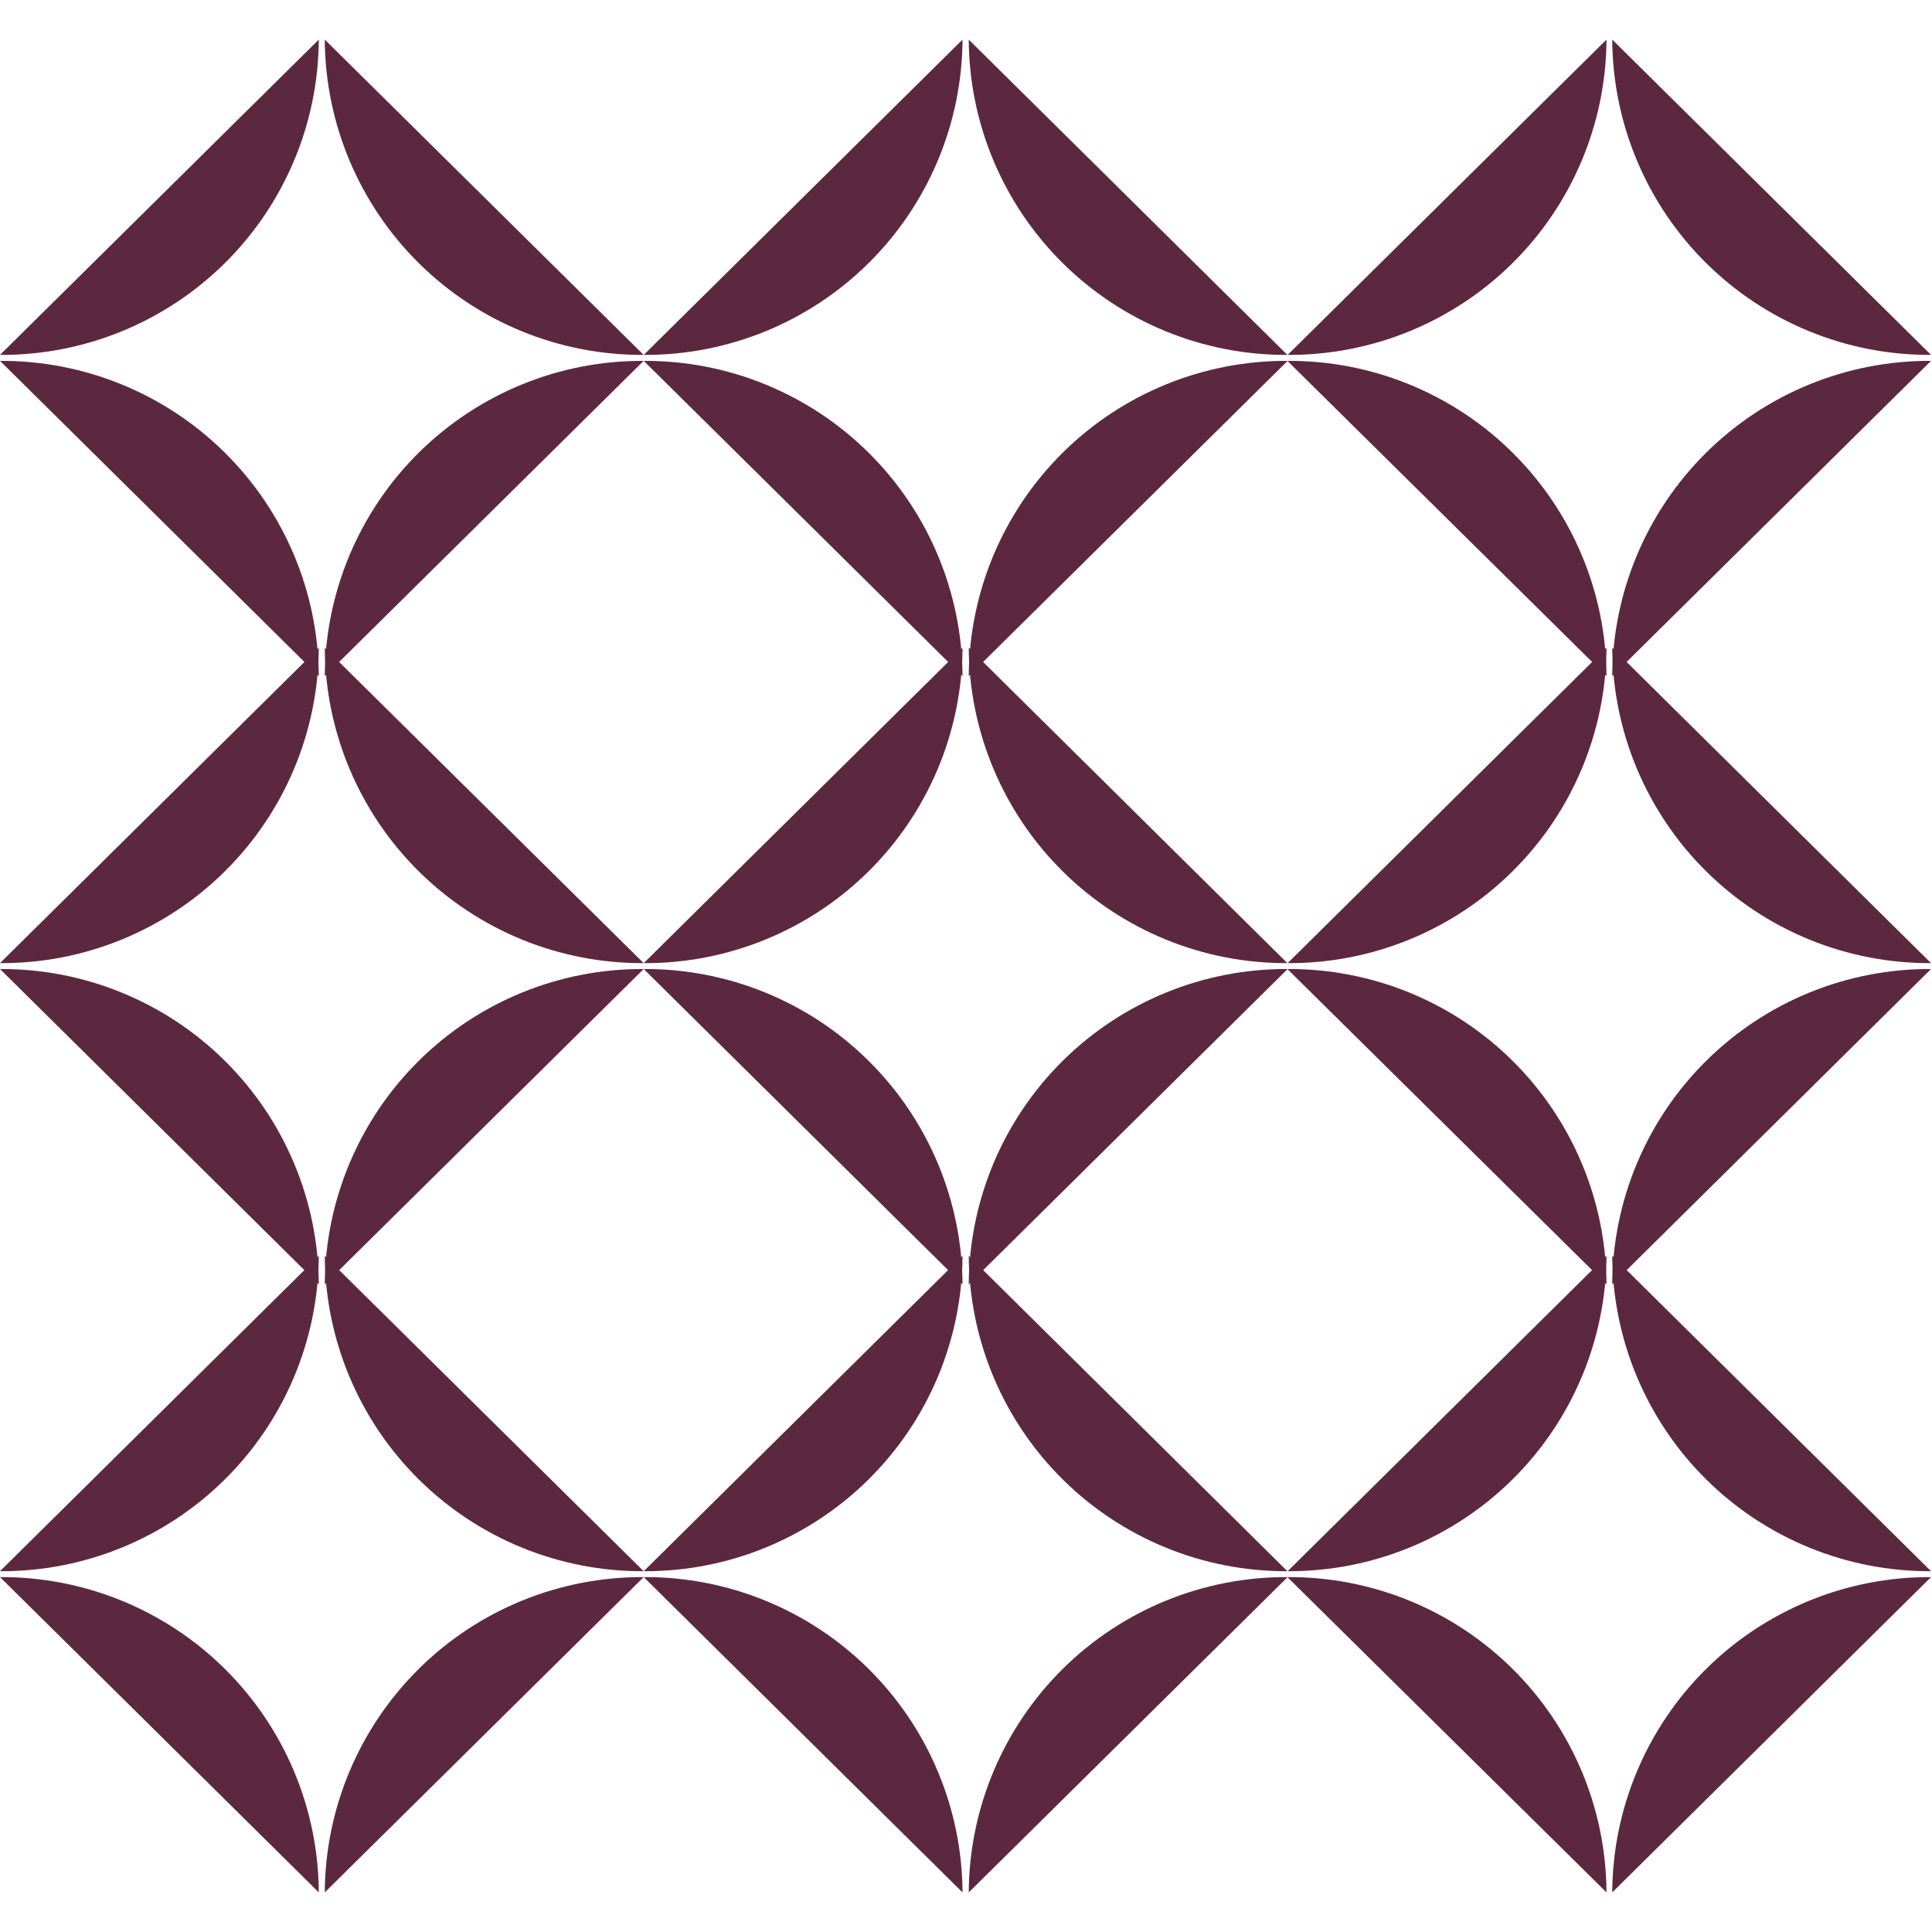 <svg width="2000" height="2000" viewBox="0 0 2000 2000" fill="none" xmlns="http://www.w3.org/2000/svg">
<g clip-path="url(#clip0_3_600)">
<path d="M336.203 699.97C336.711 612.924 371.771 529.643 433.672 468.437C495.574 407.231 579.251 373.11 666.306 373.577" fill="#5C283F"/>
<path d="M330.019 41C329.533 128.038 294.492 211.32 232.604 272.528C170.715 333.737 87.047 367.86 0 367.393" fill="#5C283F"/>
<path d="M0 373.577C87.047 373.11 170.715 407.234 232.604 468.442C294.492 529.651 329.533 612.932 330.019 699.97" fill="#5C283F"/>
<path d="M666.306 367.393C579.251 367.86 495.574 333.74 433.672 272.533C371.771 211.327 336.711 128.046 336.203 41" fill="#5C283F"/>
<path d="M336.203 1959C336.711 1871.95 371.771 1788.67 433.672 1727.47C495.574 1666.26 579.251 1632.14 666.306 1632.61" fill="#5C283F"/>
<path d="M330.019 1300.03C329.789 1343.13 321.07 1385.77 304.361 1425.51C287.651 1465.24 263.278 1501.3 232.633 1531.61C201.988 1561.93 165.671 1585.91 125.755 1602.19C85.84 1618.48 43.108 1626.74 0 1626.51" fill="#5C283F"/>
<path d="M0 1632.61C87.047 1632.14 170.715 1666.26 232.604 1727.47C294.492 1788.68 329.533 1871.96 330.019 1959" fill="#5C283F"/>
<path d="M666.306 1626.51C579.236 1626.97 495.547 1592.84 433.643 1531.62C371.739 1470.39 336.689 1387.09 336.203 1300.03" fill="#5C283F"/>
<path d="M336.203 1329.61C336.689 1242.55 371.739 1159.25 433.643 1098.02C495.547 1036.8 579.236 1002.67 666.306 1003.13" fill="#5C283F"/>
<path d="M330.019 670.557C329.789 713.661 321.07 756.298 304.361 796.033C287.651 835.768 263.278 871.823 232.633 902.139C201.988 932.455 165.671 956.439 125.755 972.721C85.84 989.003 43.108 997.265 0 997.034" fill="#5C283F"/>
<path d="M0 1003.13C43.108 1002.9 85.84 1011.16 125.755 1027.45C165.671 1043.73 201.988 1067.71 232.633 1098.03C263.278 1128.34 287.651 1164.4 304.361 1204.13C321.07 1243.87 329.789 1286.51 330.019 1329.61" fill="#5C283F"/>
<path d="M666.306 997.034C579.236 997.5 495.547 963.368 433.643 902.144C371.739 840.92 336.689 757.617 336.203 670.557" fill="#5C283F"/>
<path d="M1002.84 699.97C1003.35 612.924 1038.41 529.643 1100.31 468.437C1162.21 407.231 1245.89 373.11 1332.95 373.577" fill="#5C283F"/>
<path d="M996.408 41C995.921 128.038 960.881 211.32 898.992 272.528C837.104 333.737 753.436 367.86 666.389 367.393" fill="#5C283F"/>
<path d="M666.389 373.577C753.436 373.11 837.104 407.234 898.992 468.442C960.881 529.651 995.921 612.932 996.408 699.97" fill="#5C283F"/>
<path d="M1332.69 367.393C1245.68 367.816 1162.05 333.673 1100.2 272.469C1038.35 211.265 1003.33 128.009 1002.84 41" fill="#5C283F"/>
<path d="M1002.84 1959C1003.35 1871.95 1038.41 1788.67 1100.31 1727.47C1162.21 1666.26 1245.89 1632.14 1332.95 1632.61" fill="#5C283F"/>
<path d="M996.408 1300.03C996.178 1343.13 987.459 1385.77 970.75 1425.51C954.04 1465.24 929.667 1501.3 899.022 1531.61C868.377 1561.93 832.059 1585.91 792.144 1602.19C752.229 1618.48 709.497 1626.74 666.389 1626.51" fill="#5C283F"/>
<path d="M666.389 1632.61C753.436 1632.14 837.104 1666.26 898.992 1727.47C960.881 1788.68 995.921 1871.96 996.408 1959" fill="#5C283F"/>
<path d="M1332.69 1626.51C1245.66 1626.93 1162.02 1592.77 1100.17 1531.55C1038.31 1470.33 1003.31 1387.05 1002.84 1300.03" fill="#5C283F"/>
<path d="M1002.84 1329.61C1003.33 1242.55 1038.38 1159.25 1100.28 1098.02C1162.19 1036.8 1245.88 1002.67 1332.95 1003.13" fill="#5C283F"/>
<path d="M996.408 670.557C996.178 713.661 987.459 756.298 970.75 796.033C954.04 835.768 929.667 871.823 899.022 902.139C868.377 932.455 832.059 956.439 792.144 972.721C752.229 989.003 709.497 997.265 666.389 997.034" fill="#5C283F"/>
<path d="M666.389 1003.13C709.497 1002.9 752.229 1011.16 792.144 1027.45C832.059 1043.73 868.377 1067.71 899.022 1098.03C929.667 1128.34 954.04 1164.4 970.75 1204.13C987.459 1243.87 996.178 1286.51 996.408 1329.61" fill="#5C283F"/>
<path d="M1332.69 997.034C1245.66 997.456 1162.02 963.301 1100.17 902.08C1038.31 840.858 1003.31 757.58 1002.84 670.557" fill="#5C283F"/>
<path d="M1668.98 699.97C1669.47 612.932 1704.51 529.651 1766.4 468.442C1828.28 407.234 1911.95 373.11 1999 373.577" fill="#5C283F"/>
<path d="M1663.05 41C1662.54 128.046 1627.48 211.327 1565.58 272.533C1503.68 333.74 1420 367.86 1332.95 367.393" fill="#5C283F"/>
<path d="M1332.69 373.577C1375.82 373.302 1418.58 381.528 1458.53 397.785C1498.48 414.042 1534.83 438.011 1565.51 468.323C1596.19 498.635 1620.6 534.695 1637.33 574.442C1654.07 614.19 1662.81 656.845 1663.05 699.97" fill="#5C283F"/>
<path d="M1999 367.393C1911.95 367.86 1828.28 333.737 1766.4 272.528C1704.51 211.32 1669.47 128.038 1668.98 41" fill="#5C283F"/>
<path d="M1668.98 1959C1669.47 1871.96 1704.51 1788.68 1766.4 1727.47C1828.28 1666.26 1911.95 1632.14 1999 1632.61" fill="#5C283F"/>
<path d="M1663.05 1300.03C1662.56 1387.09 1627.51 1470.39 1565.61 1531.62C1503.7 1592.84 1420.01 1626.97 1332.95 1626.51" fill="#5C283F"/>
<path d="M1332.69 1632.61C1375.82 1632.33 1418.58 1640.56 1458.53 1656.81C1498.48 1673.07 1534.83 1697.04 1565.51 1727.35C1596.19 1757.66 1620.6 1793.72 1637.33 1833.47C1654.07 1873.22 1662.81 1915.87 1663.05 1959" fill="#5C283F"/>
<path d="M1999 1626.51C1955.89 1626.74 1913.16 1618.48 1873.24 1602.19C1833.33 1585.91 1797.01 1561.93 1766.37 1531.61C1735.72 1501.3 1711.35 1465.24 1694.64 1425.51C1677.93 1385.77 1669.21 1343.13 1668.98 1300.03" fill="#5C283F"/>
<path d="M1668.98 1329.61C1669.21 1286.51 1677.93 1243.87 1694.64 1204.13C1711.35 1164.4 1735.72 1128.34 1766.37 1098.03C1797.01 1067.71 1833.33 1043.73 1873.24 1027.45C1913.16 1011.16 1955.89 1002.9 1999 1003.13" fill="#5C283F"/>
<path d="M1663.05 670.557C1662.56 757.617 1627.51 840.92 1565.61 902.144C1503.7 963.368 1420.01 997.5 1332.95 997.034" fill="#5C283F"/>
<path d="M1332.69 1003.13C1375.83 1002.86 1418.6 1011.09 1458.55 1027.35C1498.51 1043.61 1534.86 1067.59 1565.54 1097.91C1596.22 1128.23 1620.63 1164.3 1637.36 1204.06C1654.09 1243.81 1662.82 1286.48 1663.05 1329.61" fill="#5C283F"/>
<path d="M1999 997.034C1955.89 997.265 1913.16 989.003 1873.24 972.721C1833.33 956.439 1797.01 932.455 1766.37 902.139C1735.72 871.823 1711.35 835.768 1694.64 796.033C1677.93 756.298 1669.21 713.661 1668.98 670.557" fill="#5C283F"/>
</g>
<defs>
<clipPath id="clip0_3_600">
<rect width="1999" height="1918" fill="white" transform="translate(0 41)"/>
</clipPath>
</defs>
</svg>
